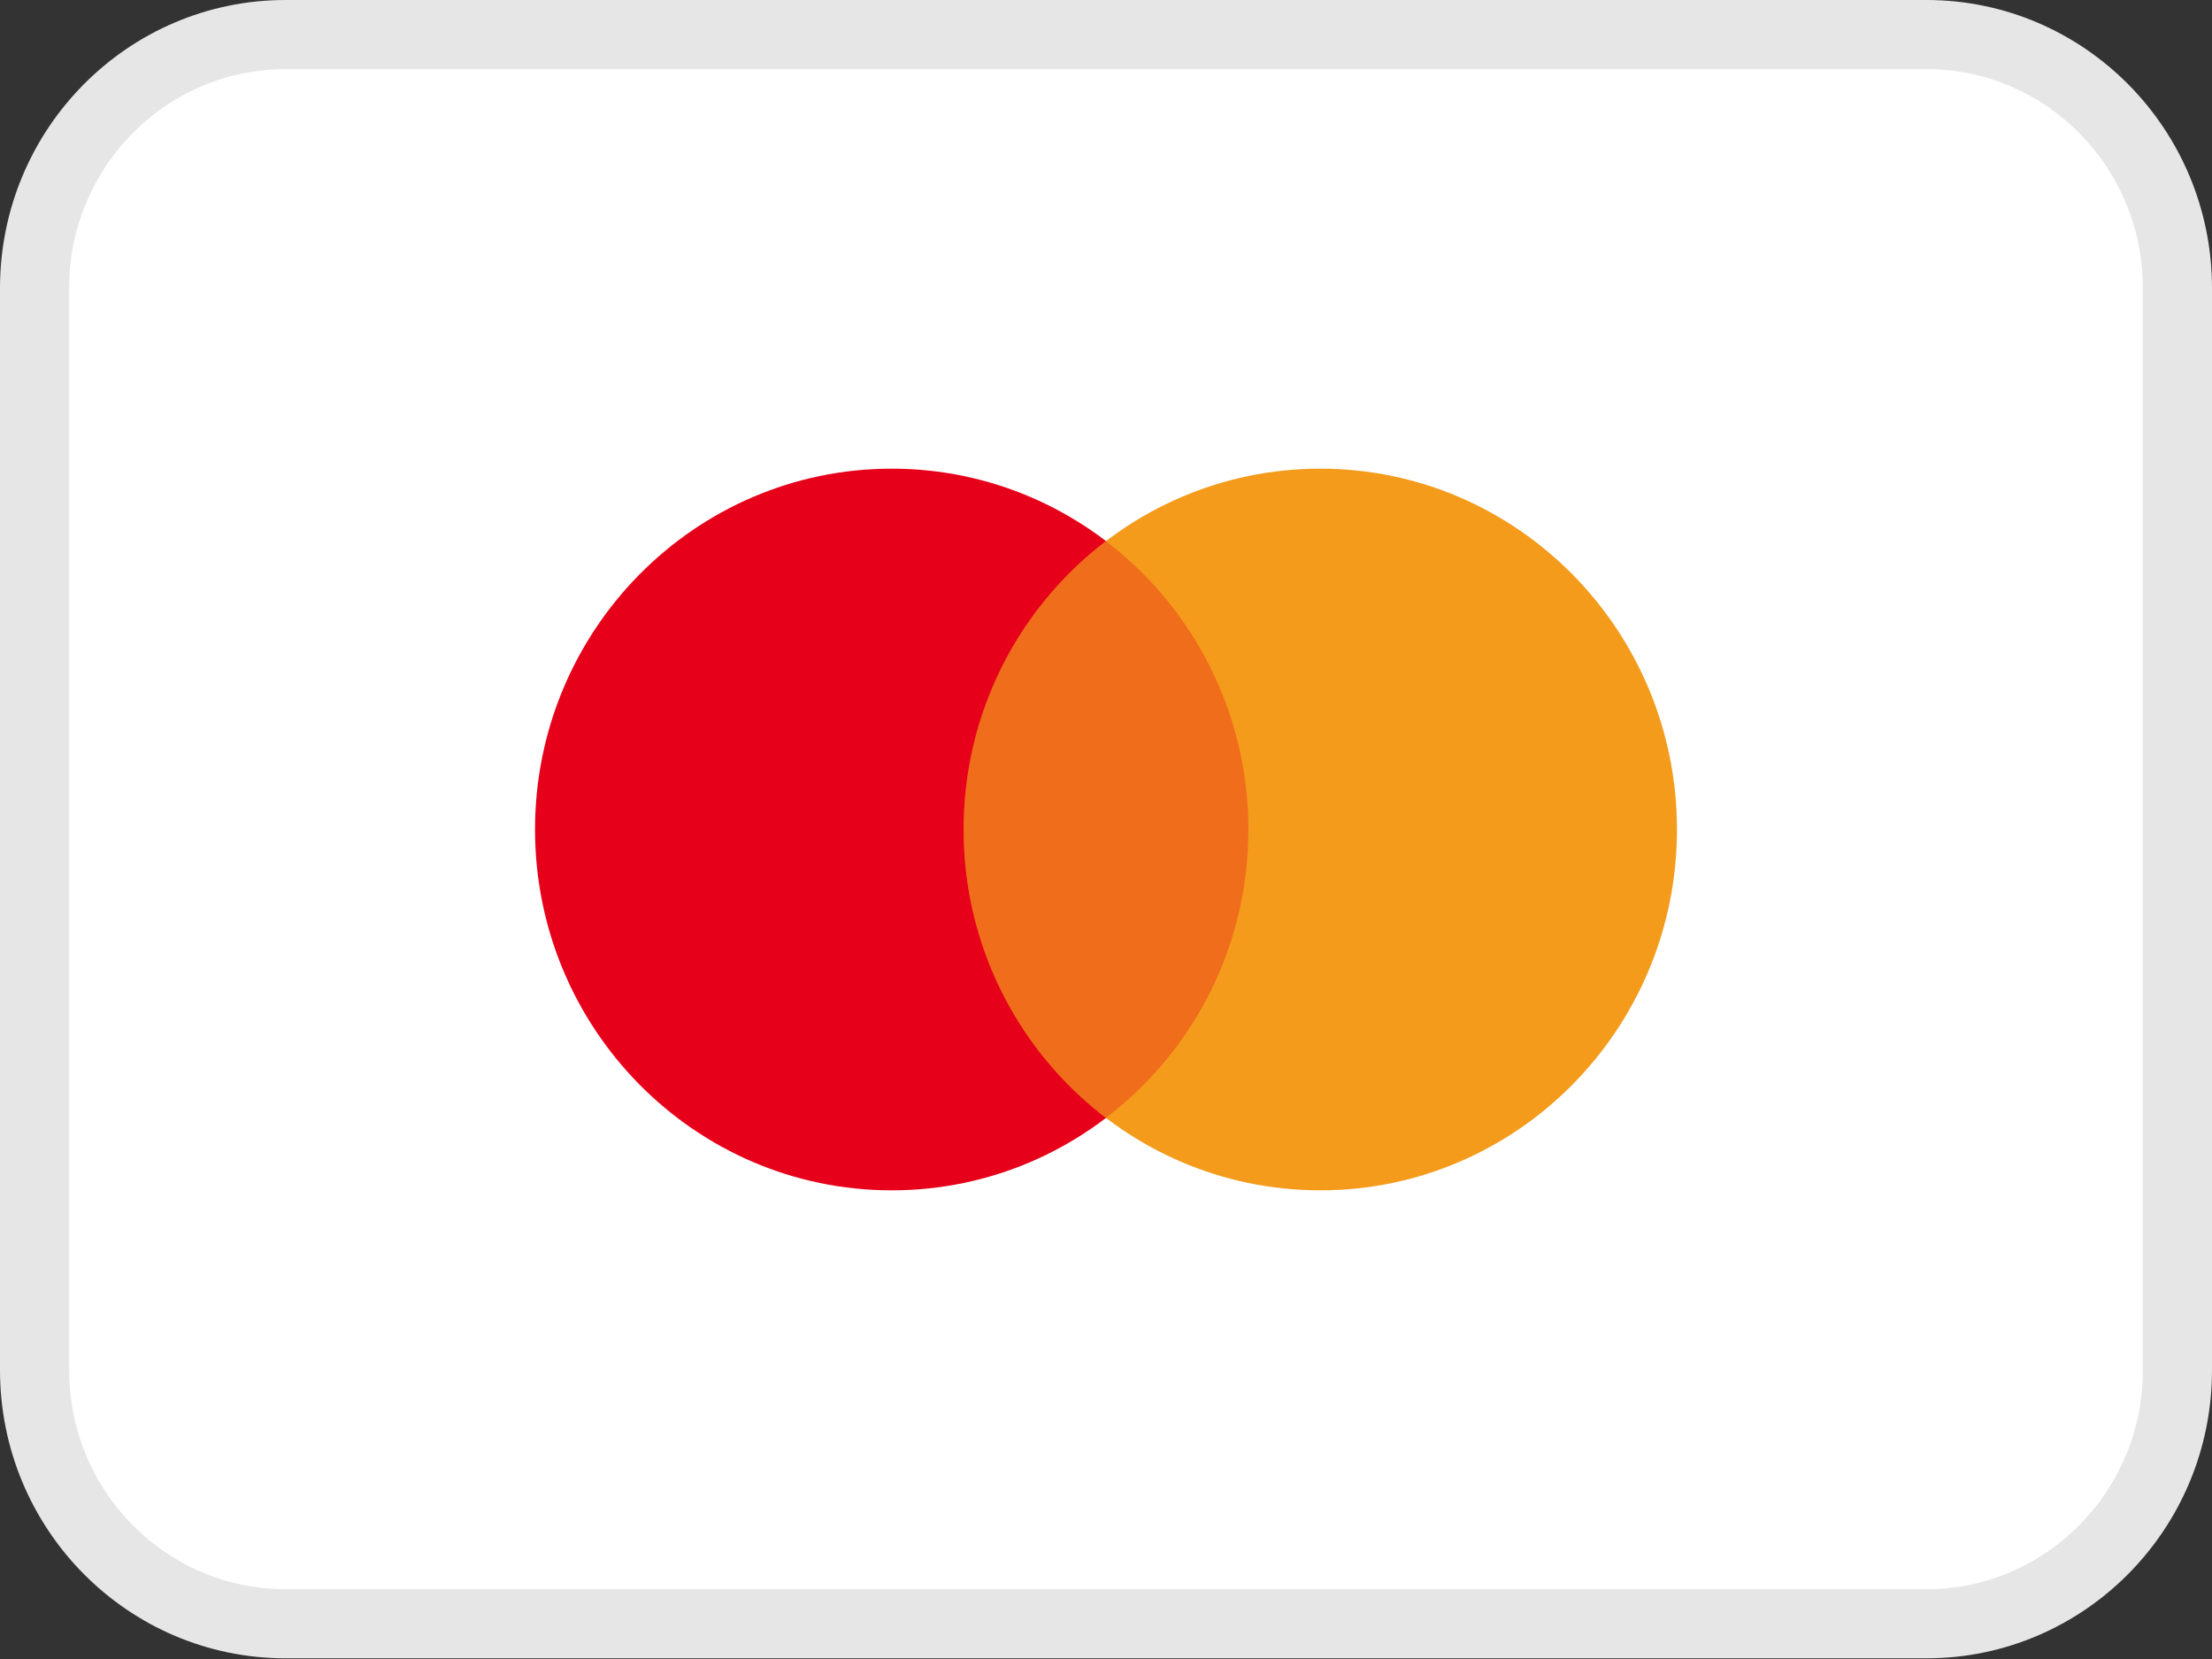 <?xml version="1.0" encoding="UTF-8"?> <svg xmlns="http://www.w3.org/2000/svg" xmlns:xlink="http://www.w3.org/1999/xlink" version="1.1" id="Layer_1" x="0px" y="0px" viewBox="0 0 32 24" style="enable-background:new 0 0 32 24;" xml:space="preserve"><rect x="0" y="0" width="32" height="24" fill="#333333" stroke="none"/> <style type="text/css"> .st0{fill:#FFFFFF;stroke:#E6E6E6;} .st1{fill:#E7001A;} .st2{fill:#F49B1C;} .st3{opacity:0.3;fill-rule:evenodd;clip-rule:evenodd;fill:#E7001A;enable-background:new ;} </style> <path class="st0" d="M4.13,0.5h23.74c2,0,3.63,1.64,3.63,3.67v15.65c0,2.03-1.63,3.67-3.63,3.67H4.13c-2,0-3.63-1.64-3.63-3.67V4.17 C0.5,2.14,2.13,0.5,4.13,0.5z"></path> <path class="st1" d="M12.9,17.22c2.85,0,5.16-2.34,5.16-5.22c0-2.88-2.31-5.22-5.16-5.22S7.74,9.12,7.74,12 C7.74,14.88,10.05,17.22,12.9,17.22z"></path> <path class="st2" d="M19.1,17.22c2.85,0,5.16-2.34,5.16-5.22c0-2.88-2.31-5.22-5.16-5.22S13.94,9.12,13.94,12 C13.94,14.88,16.25,17.22,19.1,17.22z"></path> <path class="st3" d="M16,7.83c1.25,0.95,2.06,2.47,2.06,4.17c0,1.71-0.81,3.22-2.06,4.17c-1.25-0.95-2.06-2.47-2.06-4.17 C13.94,10.29,14.75,8.78,16,7.83z"></path> </svg> 